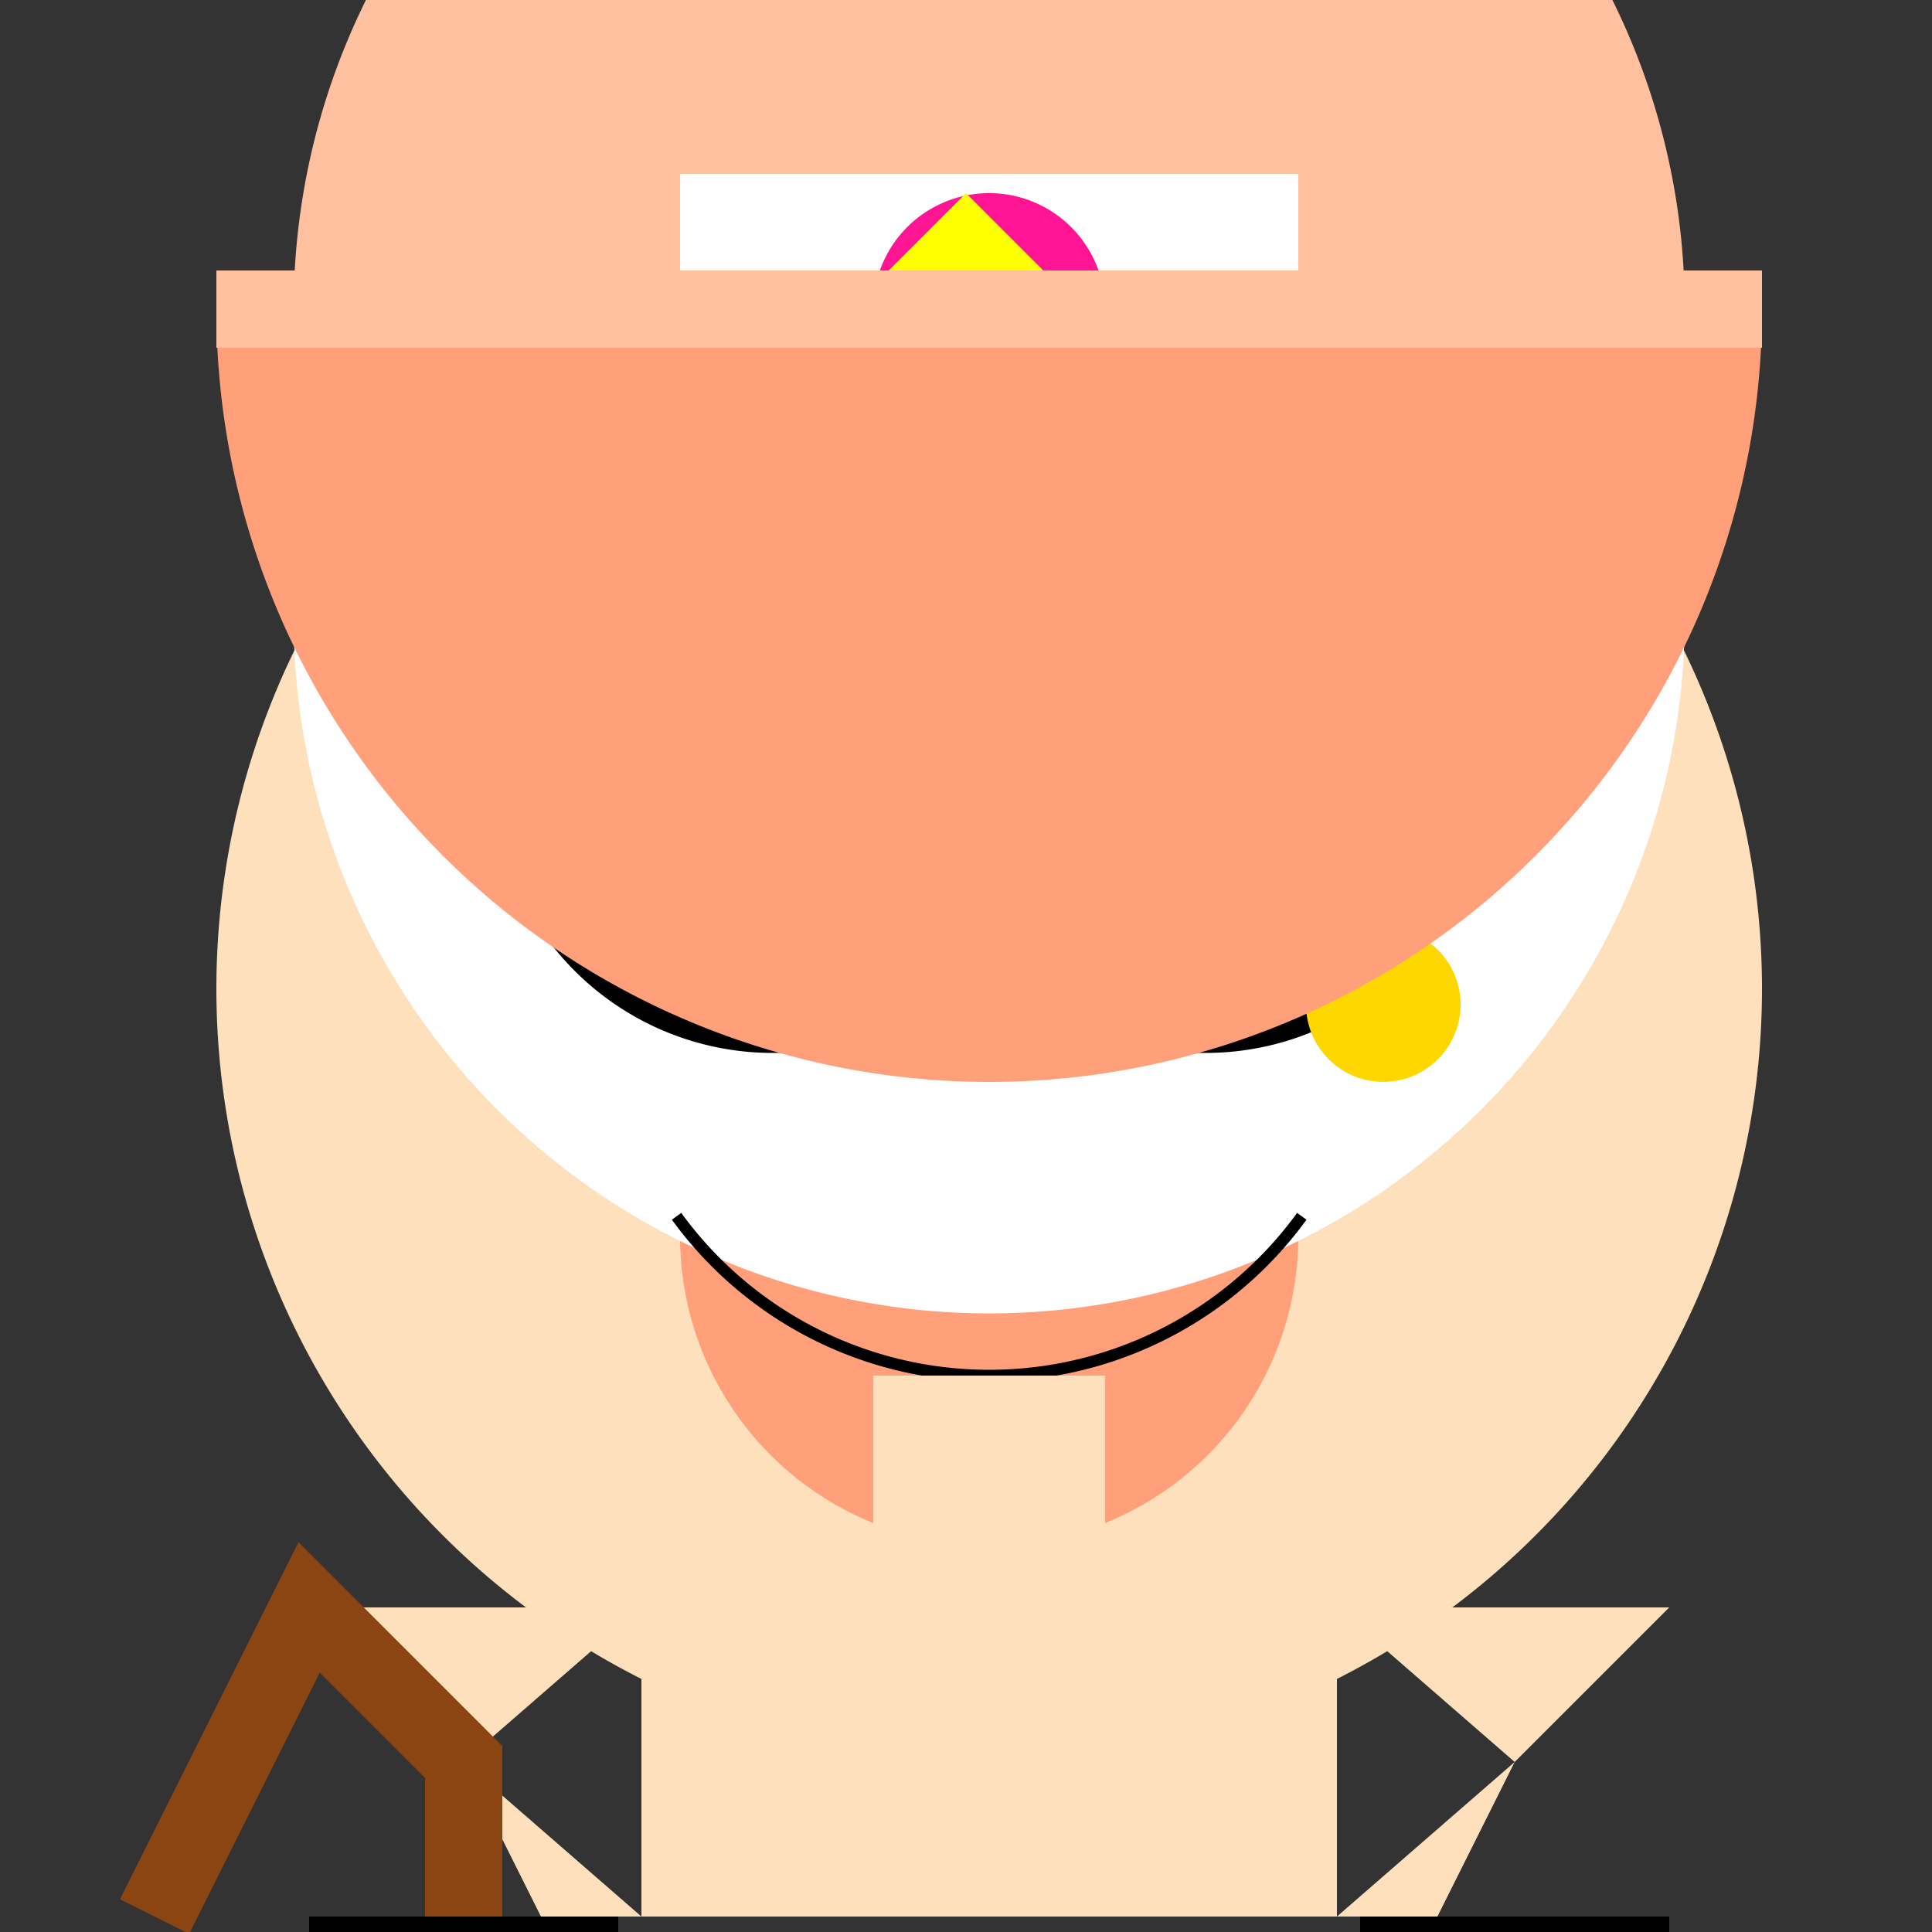 <!--

Generated by DrawGPT.
Free, open source, AI generated images in SVG, PNG, and HTML Canvas format.
https://drawgpt.ai

Created: 2023-11-12T23:47:08.314Z
Link: https://drawgpt.ai/prompt/120447/

-->
<svg xmlns="http://www.w3.org/2000/svg" xmlns:xlink="http://www.w3.org/1999/xlink" width="500" height="500"><rect width="100%" height="100%" fill="#333333" stroke="none"/><defs/><g><path fill="#FFE0BD" stroke="none" paint-order="stroke fill markers" d=" M 456 256 A 200 200 0 1 1 456 255.8"/><path fill="#ffffff" stroke="none" paint-order="stroke fill markers" d=" M 240 200 A 40 40 0 1 1 240 199.96 L 352 200 A 40 40 0 1 1 352 199.96"/><path fill="#000000" stroke="none" paint-order="stroke fill markers" d=" M 260 200 A 60 60 0 0 1 140 200 L 372 200 A 60 60 0 0 1 252 200"/><path fill="#FFC0A0" stroke="none" paint-order="stroke fill markers" d=" M 256 240 L 240 320 L 272 320 Z"/><path fill="#FFA07A" stroke="none" paint-order="stroke fill markers" d=" M 336 320 A 80 80 0 0 1 176 320"/><path fill="#ffffff" stroke="none" paint-order="stroke fill markers" d=" M 436 160 A 180 180 0 1 1 436 159.82"/><path fill="none" stroke="#000000" paint-order="fill stroke markers" d=" M 270 200 A 70 70 0 0 1 130 200 L 382 200 A 70 70 0 0 1 242 200" stroke-miterlimit="10" stroke-width="5" stroke-dasharray=""/><path fill="none" stroke="#000000" paint-order="fill stroke markers" d=" M 230 200 L 282 200" stroke-miterlimit="10" stroke-width="5" stroke-dasharray=""/><path fill="none" stroke="#000000" paint-order="fill stroke markers" d=" M 200 200 L 230 230 M 312 200 L 282 230" stroke-miterlimit="10" stroke-width="5" stroke-dasharray=""/><path fill="none" stroke="#000000" paint-order="fill stroke markers" d=" M 180 180 L 220 180 M 292 180 L 332 180" stroke-miterlimit="10" stroke-width="5" stroke-dasharray=""/><path fill="none" stroke="#000000" paint-order="fill stroke markers" d=" M 336.902 314.779 A 100 100 0 0 1 175.098 314.779" stroke-miterlimit="10" stroke-width="3" stroke-dasharray=""/><path fill="#FFD700" stroke="none" paint-order="stroke fill markers" d=" M 378 260 A 20 20 0 1 1 378 259.98"/><path fill="#FFE0BD" stroke="none" paint-order="stroke fill markers" d=" M 226 356 L 286 356 L 286 416 L 226 416 L 226 356 Z"/><path fill="#FFE0BD" stroke="none" paint-order="stroke fill markers" d=" M 166 416 L 346 416 L 346 496 L 166 496 Z"/><path fill="#FFE0BD" stroke="none" paint-order="stroke fill markers" d=" M 166 416 L 120 456 L 80 416 M 346 416 L 392 456 L 432 416 Z"/><path fill="#FFE0BD" stroke="none" paint-order="stroke fill markers" d=" M 166 496 L 140 496 L 120 456 M 346 496 L 372 496 L 392 456 Z"/><path fill="#000000" stroke="none" paint-order="stroke fill markers" d=" M 80 496 L 160 496 L 160 512 L 80 512 L 80 496 Z M 352 496 L 432 496 L 432 512 L 352 512 L 352 496 Z"/><path fill="none" stroke="#8B4513" paint-order="fill stroke markers" d=" M 40 496 L 80 416 L 120 456 L 120 496" stroke-miterlimit="10" stroke-width="20" stroke-dasharray=""/><path fill="#FFC0A0" stroke="none" paint-order="stroke fill markers" d=" M 436 80 A 180 180 0 1 1 436 79.82"/><path fill="none" stroke="#FFFFFF" paint-order="fill stroke markers" d=" M 176 80 L 336 80" stroke-miterlimit="10" stroke-width="70" stroke-dasharray=""/><path fill="#FF1493" stroke="none" paint-order="stroke fill markers" d=" M 286 80 A 30 30 0 1 1 286 79.97"/><path fill="#FFFF00" stroke="none" paint-order="stroke fill markers" d=" M 250 50 L 220 80 L 250 110 L 280 80 Z"/><path fill="#FFD700" stroke="none" paint-order="stroke fill markers" d=" M 266 80 A 10 10 0 1 1 266 79.99"/><path fill="#FFA07A" stroke="none" paint-order="stroke fill markers" d=" M 456 80 A 200 200 0 0 1 56 80"/><path fill="none" stroke="#FFC0A0" paint-order="fill stroke markers" d=" M 56 80 L 456 80" stroke-miterlimit="10" stroke-width="20" stroke-dasharray=""/></g></svg>